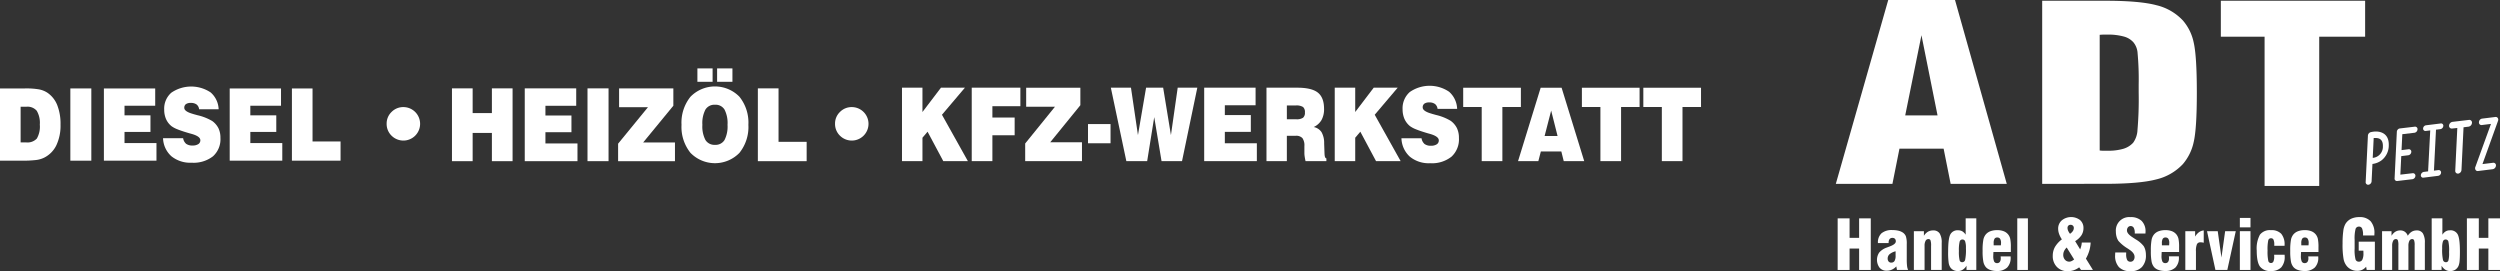 <svg xmlns="http://www.w3.org/2000/svg" width="697.732" height="75.686" viewBox="0 0 697.732 75.686">
  <rect x="0" y="0" width="697.732" height="75.686" fill="#333333" stroke="none"/>
  <g id="adt_logo_0c" transform="translate(-659.379 -95.364)">
    <g id="Gruppe_59" data-name="Gruppe 59" transform="translate(659.379 95.364)">
      <g id="Gruppe_58" data-name="Gruppe 58" transform="translate(0 19.097)">
        <g id="Gruppe_55" data-name="Gruppe 55">
          <path id="Pfad_201" data-name="Pfad 201" d="M194.865,126.864V106.7h6.958a21.365,21.365,0,0,1,3.945.266,6.606,6.606,0,0,1,2.255.883,7.549,7.549,0,0,1,2.8,3.464,14.226,14.226,0,0,1,.935,5.488,12.812,12.812,0,0,1-1.163,5.759,7.5,7.5,0,0,1-3.421,3.468,6.884,6.884,0,0,1-2.192.644,33.03,33.03,0,0,1-4.226.192Zm5.755-5.1h1.544a3.562,3.562,0,0,0,2.982-1.08,6.659,6.659,0,0,0,.83-3.879,6.611,6.611,0,0,0-.851-3.861,3.374,3.374,0,0,0-2.889-1.136H200.62Z" transform="translate(-194.865 -101.116)" fill="#fff"/>
          <rect id="Rechteck_282" data-name="Rechteck 282" width="5.854" height="20.164" transform="translate(19.635 5.584)" fill="#fff"/>
          <path id="Pfad_202" data-name="Pfad 202" d="M226.451,126.864V106.7h14.32v4.824h-8.565v2.692h7.24v4.628h-7.24v3.113h8.918v4.908Z" transform="translate(-197.455 -101.116)" fill="#fff"/>
          <path id="Pfad_203" data-name="Pfad 203" d="M244.439,120.535h5.6a2.586,2.586,0,0,0,.839,1.571,2.893,2.893,0,0,0,1.81.476,2.811,2.811,0,0,0,1.581-.387,1.226,1.226,0,0,0,.577-1.075c0-.73-.805-1.318-2.415-1.776-.325-.089-.574-.16-.744-.206q-1.979-.576-3.155-1.047a7.671,7.671,0,0,1-1.706-.883,5.317,5.317,0,0,1-1.553-2,6.506,6.506,0,0,1-.514-2.659,5.883,5.883,0,0,1,2-4.717,9.789,9.789,0,0,1,10.953-.07,6.506,6.506,0,0,1,2.238,4.7H254.5a1.965,1.965,0,0,0-.7-1.327,2.574,2.574,0,0,0-1.614-.44,2.267,2.267,0,0,0-1.375.342,1.226,1.226,0,0,0-.447,1.042c0,.664.783,1.225,2.357,1.669.142.047.245.08.316.1.229.061.574.159,1.039.285a14.269,14.269,0,0,1,4.089,1.617,5.6,5.6,0,0,1,1.74,2.024,6.109,6.109,0,0,1,.548,2.682,6.405,6.405,0,0,1-2.077,5.133,8.817,8.817,0,0,1-5.944,1.795,8.38,8.38,0,0,1-5.655-1.795,7.049,7.049,0,0,1-2.342-5.048" transform="translate(-198.93 -101.068)" fill="#fff"/>
          <path id="Pfad_204" data-name="Pfad 204" d="M264.7,126.864V106.7h14.32v4.824h-8.566v2.692H277.7v4.628h-7.241v3.113h8.918v4.908Z" transform="translate(-200.592 -101.116)" fill="#fff"/>
          <path id="Pfad_205" data-name="Pfad 205" d="M283.614,126.864V106.7h5.755v14.808h7.821v5.357Z" transform="translate(-202.142 -101.116)" fill="#fff"/>
          <path id="Pfad_206" data-name="Pfad 206" d="M312.413,117.029a4.466,4.466,0,0,1,1.373-3.3,4.546,4.546,0,0,1,3.313-1.357,4.671,4.671,0,1,1-3.329,7.967,4.54,4.54,0,0,1-1.358-3.313" transform="translate(-204.503 -101.581)" fill="#fff"/>
          <path id="Pfad_207" data-name="Pfad 207" d="M332.271,127V106.679h5.772v6.9h5.372v-6.9h5.772V127h-5.772v-7.884h-5.372V127Z" transform="translate(-206.131 -101.114)" fill="#fff"/>
          <path id="Pfad_208" data-name="Pfad 208" d="M354.4,127V106.679h14.364v4.861h-8.592v2.713h7.262v4.663h-7.262v3.136h8.945V127Z" transform="translate(-207.946 -101.114)" fill="#fff"/>
          <rect id="Rechteck_283" data-name="Rechteck 283" width="5.873" height="20.317" transform="translate(163.968 5.565)" fill="#fff"/>
          <path id="Pfad_209" data-name="Pfad 209" d="M382.782,127v-4.884l8.329-10.177h-8.055v-5.257H398.2v4.842l-8.421,10.248h8.871V127Z" transform="translate(-210.272 -101.114)" fill="#fff"/>
          <path id="Pfad_210" data-name="Pfad 210" d="M406.493,100.617h4.242v3.729h-4.242Zm5.5,0h4.277v3.729h-4.277Zm-9.934,15.737a11.509,11.509,0,0,1,2.506-7.837,9.552,9.552,0,0,1,13.656,0,11.508,11.508,0,0,1,2.5,7.837,11.523,11.523,0,0,1-2.5,7.832,9.541,9.541,0,0,1-13.656,0,11.524,11.524,0,0,1-2.506-7.832m5.822,0a8.135,8.135,0,0,0,.854,4.238,2.939,2.939,0,0,0,2.673,1.352,2.9,2.9,0,0,0,2.653-1.348,8.219,8.219,0,0,0,.841-4.243,8.243,8.243,0,0,0-.841-4.252,2.9,2.9,0,0,0-2.653-1.348,2.942,2.942,0,0,0-2.673,1.351,8.165,8.165,0,0,0-.854,4.249" transform="translate(-211.853 -100.617)" fill="#fff" fill-rule="evenodd"/>
          <path id="Pfad_211" data-name="Pfad 211" d="M425.268,127V106.679h5.772V121.6h7.846V127Z" transform="translate(-213.756 -101.114)" fill="#fff"/>
          <path id="Pfad_212" data-name="Pfad 212" d="M469.09,126.975v-20.5H474.8v6.79l5.162-6.79h6.688l-6.405,7.554,7.233,12.941h-6.867l-4.384-8.21-1.427,1.682v6.528Z" transform="translate(-217.35 -101.098)" fill="#fff"/>
          <path id="Pfad_213" data-name="Pfad 213" d="M490.29,126.975v-20.5h13.576v5.16h-7.81V114.8h6.213v4.96h-6.213v7.212Z" transform="translate(-219.087 -101.098)" fill="#fff"/>
          <path id="Pfad_214" data-name="Pfad 214" d="M506.541,126.975v-4.927l8.319-10.266h-8.044v-5.3h15.123v4.884l-8.41,10.339h8.859v5.273Z" transform="translate(-220.42 -101.098)" fill="#fff"/>
          <rect id="Rechteck_284" data-name="Rechteck 284" width="6.288" height="5.358" transform="translate(303.654 15.53)" fill="#fff"/>
          <path id="Pfad_215" data-name="Pfad 215" d="M536.91,126.975l-4.326-20.5H538.2l1.95,13.231,2.268-13.231h4.766l2.171,13.231,1.888-13.231h5.474l-4.268,20.5h-5.714l-2.043-12.286-1.971,12.286Z" transform="translate(-222.555 -101.098)" fill="#fff"/>
          <path id="Pfad_216" data-name="Pfad 216" d="M560.961,126.975v-20.5h14.346v4.9h-8.581v2.737h7.253v4.7h-7.253v3.164h8.934v4.988Z" transform="translate(-224.882 -101.098)" fill="#fff"/>
          <path id="Pfad_217" data-name="Pfad 217" d="M579.9,126.975v-20.5h8.585q4.036,0,5.76,1.378t1.726,4.523a6.242,6.242,0,0,1-.707,3.117,4.9,4.9,0,0,1-2.184,1.962,3.385,3.385,0,0,1,2.184,1.426,6.076,6.076,0,0,1,.732,3.121l.1,2.855a.363.363,0,0,0,.008.066c.025.817.2,1.245.516,1.283v.765h-5.819c-.108-.494-.187-.922-.241-1.288a6.293,6.293,0,0,1-.079-.855v-2.048a3.494,3.494,0,0,0-.549-2.233,2.361,2.361,0,0,0-1.9-.646h-2.446v7.07Zm5.69-11.687h2.616a3.106,3.106,0,0,0,1.9-.428,1.8,1.8,0,0,0,.523-1.482,1.846,1.846,0,0,0-.523-1.511,3.44,3.44,0,0,0-2.046-.428h-2.471Z" transform="translate(-226.435 -101.098)" fill="#fff"/>
          <path id="Pfad_218" data-name="Pfad 218" d="M600.651,126.975v-20.5h5.716v6.79l5.161-6.79h6.689l-6.406,7.554,7.233,12.941h-6.867l-4.384-8.21-1.426,1.682v6.528Z" transform="translate(-228.136 -101.098)" fill="#fff"/>
          <path id="Pfad_219" data-name="Pfad 219" d="M620.927,120.541h5.615a2.645,2.645,0,0,0,.84,1.6,2.875,2.875,0,0,0,1.813.485,2.792,2.792,0,0,0,1.585-.395,1.253,1.253,0,0,0,.578-1.093c0-.741-.808-1.34-2.42-1.806-.326-.09-.576-.161-.745-.208q-1.984-.584-3.162-1.064a7.584,7.584,0,0,1-1.709-.9,5.419,5.419,0,0,1-1.556-2.032,6.693,6.693,0,0,1-.515-2.7,6.012,6.012,0,0,1,2.01-4.794,9.686,9.686,0,0,1,10.971-.073,6.641,6.641,0,0,1,2.242,4.775h-5.465a2,2,0,0,0-.7-1.349,2.561,2.561,0,0,0-1.618-.447,2.253,2.253,0,0,0-1.377.347,1.258,1.258,0,0,0-.449,1.059c0,.675.787,1.246,2.363,1.7.142.047.245.08.316.1.229.062.574.162,1.041.291a14.106,14.106,0,0,1,4.1,1.644,5.641,5.641,0,0,1,1.742,2.055,6.3,6.3,0,0,1,.549,2.727,6.559,6.559,0,0,1-2.079,5.216,8.746,8.746,0,0,1-5.955,1.825,8.316,8.316,0,0,1-5.666-1.825,7.211,7.211,0,0,1-2.345-5.131" transform="translate(-229.798 -101.049)" fill="#fff"/>
          <path id="Pfad_220" data-name="Pfad 220" d="M644.872,126.975V111.868h-5.166V106.48h16.1v5.388h-5.166v15.108Z" transform="translate(-231.338 -101.098)" fill="#fff"/>
          <path id="Pfad_221" data-name="Pfad 221" d="M656.38,126.975l6.314-20.495h5.84l6.314,20.495h-5.715l-.674-2.707h-5.715l-.7,2.707Zm7.412-7.012h3.619l-1.788-7.1Z" transform="translate(-232.705 -101.098)" fill="#fff"/>
          <path id="Pfad_222" data-name="Pfad 222" d="M680.96,126.975V111.868h-5.166V106.48h16.1v5.388h-5.166v15.108Z" transform="translate(-234.297 -101.098)" fill="#fff"/>
          <path id="Pfad_223" data-name="Pfad 223" d="M699.636,126.975V111.868H694.47V106.48h16.1v5.388H705.4v15.108Z" transform="translate(-235.828 -101.098)" fill="#fff"/>
          <path id="Pfad_224" data-name="Pfad 224" d="M448.737,117.029a4.466,4.466,0,0,1,1.373-3.3,4.546,4.546,0,0,1,3.313-1.357,4.671,4.671,0,1,1-3.329,7.967,4.54,4.54,0,0,1-1.358-3.313" transform="translate(-215.681 -101.581)" fill="#fff"/>
        </g>
      </g>
      <g id="Gruppe_57" data-name="Gruppe 57" transform="translate(512.365)">
        <g id="Gruppe_56" data-name="Gruppe 56">
          <path id="Pfad_225" data-name="Pfad 225" d="M753.55,160.6V146.2h3.325v5.439h2.664V146.2h3.251v14.4h-3.251v-5.975h-2.664V160.6Z" transform="translate(-753.037 -85.257)" fill="#fff"/>
          <path id="Pfad_226" data-name="Pfad 226" d="M771.078,160.891l-.177-.992a3.883,3.883,0,0,1-1.227.9,3.493,3.493,0,0,1-1.451.3,2.522,2.522,0,0,1-1.985-.823,3.669,3.669,0,0,1-.113-4.242,4.9,4.9,0,0,1,2.044-1.372c.227-.086.532-.2.92-.345,1.112-.415,1.669-.878,1.669-1.4a1,1,0,0,0-.242-.724.911.911,0,0,0-.689-.249.979.979,0,0,0-.81.331,1.668,1.668,0,0,0-.262,1.028v.076h-2.985a3.458,3.458,0,0,1,1-2.726,4.481,4.481,0,0,1,3.052-.893,7.159,7.159,0,0,1,1.647.172,3.791,3.791,0,0,1,1.212.5,2.346,2.346,0,0,1,.878,1.037,6.523,6.523,0,0,1,.255,2.219v4.169a15.805,15.805,0,0,0,.088,1.941,3.573,3.573,0,0,0,.29,1.088Zm-.378-5.209a4.2,4.2,0,0,0-1.682.814,1.577,1.577,0,0,0-.529,1.215,1.229,1.229,0,0,0,.262.821.878.878,0,0,0,.7.309,1.043,1.043,0,0,0,.948-.45,2.815,2.815,0,0,0,.3-1.5Z" transform="translate(-754.018 -85.549)" fill="#fff"/>
          <path id="Pfad_227" data-name="Pfad 227" d="M776.721,160.9V150.079h2.8v1.283a3.355,3.355,0,0,1,1.117-1.13,2.876,2.876,0,0,1,1.468-.363,2.03,2.03,0,0,1,1.808.835,4.8,4.8,0,0,1,.573,2.653V160.9H781.52v-6.684a4.573,4.573,0,0,0-.167-1.615.6.6,0,0,0-.589-.319.862.862,0,0,0-.778.492,2.783,2.783,0,0,0-.28,1.369V160.9Z" transform="translate(-754.937 -85.558)" fill="#fff"/>
          <path id="Pfad_228" data-name="Pfad 228" d="M795,146.2v14.4h-2.738v-1.191a3.119,3.119,0,0,1-1.038,1.114,2.513,2.513,0,0,1-1.361.384,2.745,2.745,0,0,1-1.14-.23,2.342,2.342,0,0,1-.863-.648,3.153,3.153,0,0,1-.561-1.349,20.483,20.483,0,0,1-.16-3.176q0-3.663.61-4.817a2.252,2.252,0,0,1,2.186-1.155,2.278,2.278,0,0,1,1.183.3,2.843,2.843,0,0,1,.913.938V146.2Zm-3.874,5.9a.777.777,0,0,0-.775.591,9.935,9.935,0,0,0-.207,2.607,10.155,10.155,0,0,0,.2,2.621.71.71,0,0,0,.712.52.826.826,0,0,0,.819-.626,13.621,13.621,0,0,0,.227-3.3,5.548,5.548,0,0,0-.218-1.893.763.763,0,0,0-.753-.52" transform="translate(-755.792 -85.257)" fill="#fff"/>
          <path id="Pfad_229" data-name="Pfad 229" d="M800.714,154.017h2.006v-.057c.025-.272.038-.466.038-.578a2.136,2.136,0,0,0-.255-1.171.882.882,0,0,0-.79-.376.855.855,0,0,0-.78.367,2.392,2.392,0,0,0-.233,1.219c0,.156,0,.277,0,.364s.01.165.013.232m1.933,3.084h2.794v.272a3.813,3.813,0,0,1-.977,2.85,4.009,4.009,0,0,1-2.916.958,5.25,5.25,0,0,1-1.77-.281,2.906,2.906,0,0,1-1.237-.776,3.406,3.406,0,0,1-.711-1.513,15.243,15.243,0,0,1-.211-3.02,15.787,15.787,0,0,1,.218-3.2,3.376,3.376,0,0,1,.743-1.5,3.134,3.134,0,0,1,1.285-.83,5.316,5.316,0,0,1,1.813-.281,4.949,4.949,0,0,1,1.818.3,3,3,0,0,1,1.247.9,3.067,3.067,0,0,1,.58,1.206,11.259,11.259,0,0,1,.175,2.391v1.305h-4.856a.641.641,0,0,0-.009.121c-.026.456-.038.772-.038.954a3.629,3.629,0,0,0,.242,1.584.851.851,0,0,0,.822.443.9.9,0,0,0,.765-.341,1.688,1.688,0,0,0,.259-1.031c0-.093-.01-.236-.029-.431,0-.035-.006-.067-.006-.093" transform="translate(-756.65 -85.551)" fill="#fff"/>
          <rect id="Rechteck_285" data-name="Rechteck 285" width="2.966" height="14.402" transform="translate(50.643 60.94)" fill="#fff"/>
          <path id="Pfad_230" data-name="Pfad 230" d="M826.839,160.566l-.526-.728a5.5,5.5,0,0,1-1.515.808,5.263,5.263,0,0,1-1.674.264,4.028,4.028,0,0,1-3.026-1.187,4.24,4.24,0,0,1-1.153-3.086,4.989,4.989,0,0,1,.6-2.465,7.39,7.39,0,0,1,1.946-2.144,6.729,6.729,0,0,1-.782-1.522,4.37,4.37,0,0,1-.258-1.434,3.035,3.035,0,0,1,1.012-2.345,4.126,4.126,0,0,1,5.1-.084,2.847,2.847,0,0,1,.951,2.245,3.651,3.651,0,0,1-.566,2,5.514,5.514,0,0,1-1.757,1.635l1.4,2.3a6.765,6.765,0,0,0,.308-.955,5.076,5.076,0,0,0,.144-.945h2.473a9.429,9.429,0,0,1-.377,2.282,10.617,10.617,0,0,1-.942,2.2l1.961,3.16Zm-1.927-2.928-2.078-3.339a3.508,3.508,0,0,0-.724.987,2.42,2.42,0,0,0-.237,1.044,2.018,2.018,0,0,0,.472,1.385,1.562,1.562,0,0,0,1.228.533,1.508,1.508,0,0,0,.614-.151,3.683,3.683,0,0,0,.724-.46m-1.155-7.162a2.784,2.784,0,0,0,.8-.769,1.538,1.538,0,0,0,.265-.856.856.856,0,0,0-.25-.644.9.9,0,0,0-.656-.242.824.824,0,0,0-.621.24.854.854,0,0,0-.23.628,1.983,1.983,0,0,0,.158.763,4.144,4.144,0,0,0,.535.881" transform="translate(-758.399 -85.224)" fill="#fff"/>
          <path id="Pfad_231" data-name="Pfad 231" d="M837.943,155.684h3.042v.421a3.614,3.614,0,0,0,.276,1.675.982.982,0,0,0,.933.488,1.017,1.017,0,0,0,.828-.37,1.524,1.524,0,0,0,.306-1.005q0-1.049-1.481-2.014c-.161-.112-.283-.2-.368-.252l-.158-.1a11.172,11.172,0,0,1-2.49-2.059,4.056,4.056,0,0,1-.531-1.178,5.233,5.233,0,0,1-.186-1.429,3.729,3.729,0,0,1,4.049-4.038,4.322,4.322,0,0,1,3.143,1.057,4.075,4.075,0,0,1,1.083,3.055c0,.054,0,.134-.009.232s-.01.176-.01.233h-2.985v-.178a2.829,2.829,0,0,0-.289-1.424.987.987,0,0,0-1.6-.144,1.348,1.348,0,0,0-.286.9q0,.914,1.618,1.941c.2.13.347.23.451.3.088.048.208.127.362.232a7.7,7.7,0,0,1,2.233,1.89,4.048,4.048,0,0,1,.465,1.126,5.533,5.533,0,0,1,.161,1.37,4.657,4.657,0,0,1-1.108,3.332,4.148,4.148,0,0,1-3.162,1.168,4.33,4.33,0,0,1-3.243-1.116,4.612,4.612,0,0,1-1.083-3.327c0-.092,0-.191.006-.294s.013-.268.032-.491" transform="translate(-759.953 -85.226)" fill="#fff"/>
          <path id="Pfad_232" data-name="Pfad 232" d="M851.864,154.017h2.006v-.057c.025-.272.037-.466.037-.578a2.128,2.128,0,0,0-.255-1.171.882.882,0,0,0-.79-.376.858.858,0,0,0-.781.367,2.411,2.411,0,0,0-.232,1.219c0,.156,0,.277,0,.364s.009.165.013.232M853.8,157.1h2.794v.272a3.81,3.81,0,0,1-.977,2.85,4.009,4.009,0,0,1-2.916.958,5.25,5.25,0,0,1-1.77-.281,2.908,2.908,0,0,1-1.238-.776,3.407,3.407,0,0,1-.711-1.513,15.237,15.237,0,0,1-.211-3.02,15.775,15.775,0,0,1,.218-3.2,3.365,3.365,0,0,1,.743-1.5,3.134,3.134,0,0,1,1.285-.83,5.317,5.317,0,0,1,1.813-.281,4.947,4.947,0,0,1,1.817.3,3,3,0,0,1,1.247.9,3.06,3.06,0,0,1,.579,1.206,11.174,11.174,0,0,1,.176,2.391v1.305h-4.855a.621.621,0,0,0-.009.121c-.026.456-.039.772-.039.954a3.625,3.625,0,0,0,.243,1.584.851.851,0,0,0,.822.443.906.906,0,0,0,.766-.341,1.693,1.693,0,0,0,.258-1.031c0-.093-.009-.236-.028-.431,0-.035-.006-.067-.006-.093" transform="translate(-760.844 -85.551)" fill="#fff"/>
          <path id="Pfad_233" data-name="Pfad 233" d="M859.244,160.9V150.079h2.737v1.513a4.066,4.066,0,0,1,1.077-1.228,2.694,2.694,0,0,1,1.326-.495V153.3a4.723,4.723,0,0,0-.475-.086,3.277,3.277,0,0,0-.413-.029,1.039,1.039,0,0,0-1,.513,4.747,4.747,0,0,0-.284,2.014v5.19Z" transform="translate(-761.703 -85.558)" fill="#fff"/>
          <path id="Pfad_234" data-name="Pfad 234" d="M868.187,160.919,865.844,150.1h2.989l1.038,7.351L870.9,150.1h2.969l-2.361,10.821Z" transform="translate(-762.244 -85.577)" fill="#fff"/>
          <path id="Pfad_235" data-name="Pfad 235" d="M875.826,149.768h2.966v10.821h-2.966Zm0-3.7h2.966V148.7h-2.966Z" transform="translate(-763.063 -85.247)" fill="#fff"/>
          <path id="Pfad_236" data-name="Pfad 236" d="M885.81,156.642h2.929c0,.057,0,.128.01.22s.009.156.009.2a4.421,4.421,0,0,1-.951,3.1,3.76,3.76,0,0,1-2.884,1.021,3.505,3.505,0,0,1-3.077-1.258q-.893-1.254-.891-4.437a8.063,8.063,0,0,1,.894-4.439,3.51,3.51,0,0,1,3.07-1.261A3.7,3.7,0,0,1,887.8,150.8a4.6,4.6,0,0,1,.924,3.163v.188h-2.873v-.309a3.317,3.317,0,0,0-.207-1.385.723.723,0,0,0-.7-.412.755.755,0,0,0-.764.553,11.916,11.916,0,0,0-.2,2.892,12.176,12.176,0,0,0,.2,2.857.755.755,0,0,0,.746.612.721.721,0,0,0,.689-.434,3.262,3.262,0,0,0,.217-1.379c0-.051,0-.13-.009-.242s-.009-.2-.009-.262" transform="translate(-763.483 -85.551)" fill="#fff"/>
          <path id="Pfad_237" data-name="Pfad 237" d="M894.241,154.017h2.006v-.057c.025-.272.038-.466.038-.578a2.137,2.137,0,0,0-.255-1.171.882.882,0,0,0-.791-.376.855.855,0,0,0-.78.367,2.39,2.39,0,0,0-.233,1.219c0,.156,0,.277,0,.364s.009.165.013.232m1.933,3.084h2.793v.272a3.81,3.81,0,0,1-.977,2.85,4.009,4.009,0,0,1-2.916.958,5.25,5.25,0,0,1-1.77-.281,2.91,2.91,0,0,1-1.237-.776,3.405,3.405,0,0,1-.711-1.513,15.245,15.245,0,0,1-.211-3.02,15.8,15.8,0,0,1,.217-3.2,3.367,3.367,0,0,1,.743-1.5,3.137,3.137,0,0,1,1.284-.83,5.328,5.328,0,0,1,1.815-.281,4.946,4.946,0,0,1,1.817.3,3,3,0,0,1,1.247.9,3.065,3.065,0,0,1,.579,1.206,11.176,11.176,0,0,1,.177,2.391v1.305h-4.856a.6.6,0,0,0-.009.121c-.026.456-.039.772-.039.954a3.626,3.626,0,0,0,.243,1.584.851.851,0,0,0,.822.443.906.906,0,0,0,.766-.341,1.693,1.693,0,0,0,.258-1.031c0-.093-.01-.236-.029-.431,0-.035-.006-.067-.006-.093" transform="translate(-764.318 -85.551)" fill="#fff"/>
          <path id="Pfad_238" data-name="Pfad 238" d="M916.068,152.678v7.89h-2.29l-.148-.9a3.291,3.291,0,0,1-1.1.862,3.205,3.205,0,0,1-1.371.285,3.843,3.843,0,0,1-1.6-.33,3.664,3.664,0,0,1-1.276-.941,4.379,4.379,0,0,1-.951-2.04,23.212,23.212,0,0,1-.277-4.339,24.776,24.776,0,0,1,.2-3.485,5.278,5.278,0,0,1,.6-1.964,3.769,3.769,0,0,1,1.561-1.423,5.223,5.223,0,0,1,2.312-.476,4.069,4.069,0,0,1,3.153,1.155,4.929,4.929,0,0,1,1.061,3.444c0,.057,0,.14-.009.259s-.01.2-.01.274h-3.155v-.179A4.375,4.375,0,0,0,912.5,149a.89.89,0,0,0-.853-.533.962.962,0,0,0-.967.655,10.718,10.718,0,0,0-.262,3.062v2.41a10.789,10.789,0,0,0,.249,3.032.92.92,0,0,0,.922.629,1.037,1.037,0,0,0,.98-.553,3.9,3.9,0,0,0,.306-1.79c0-.188,0-.332-.006-.431s-.007-.2-.013-.29h-1.3v-2.509Z" transform="translate(-765.623 -85.226)" fill="#fff"/>
          <path id="Pfad_239" data-name="Pfad 239" d="M919.058,160.9V150.079H921.7v1.283a3.341,3.341,0,0,1,1.074-1.133,2.624,2.624,0,0,1,1.392-.361,2.1,2.1,0,0,1,1.263.383,2.407,2.407,0,0,1,.816,1.111,3.356,3.356,0,0,1,1.083-1.13,2.641,2.641,0,0,1,1.388-.363,1.929,1.929,0,0,1,1.739.833,4.96,4.96,0,0,1,.548,2.656V160.9h-2.853v-6.853a3.977,3.977,0,0,0-.16-1.462.579.579,0,0,0-.557-.3.835.835,0,0,0-.75.495,2.894,2.894,0,0,0-.271,1.366V160.9h-2.8v-6.853a4.088,4.088,0,0,0-.157-1.462.58.58,0,0,0-.564-.3.826.826,0,0,0-.744.495,2.845,2.845,0,0,0-.273,1.366V160.9Z" transform="translate(-766.607 -85.558)" fill="#fff"/>
          <path id="Pfad_240" data-name="Pfad 240" d="M934.145,146.2h2.985v4.574a2.815,2.815,0,0,1,.916-.938,2.3,2.3,0,0,1,1.184-.3,2.25,2.25,0,0,1,2.185,1.155q.61,1.154.608,4.817,0,1.7-.091,2.6a4.611,4.611,0,0,1-.287,1.328,2.461,2.461,0,0,1-.922,1.1,2.6,2.6,0,0,1-1.417.374,2.512,2.512,0,0,1-1.367-.384,3.132,3.132,0,0,1-1.03-1.114V160.6h-2.764Zm3.889,5.9a.758.758,0,0,0-.744.52,5.58,5.58,0,0,0-.216,1.893,13.58,13.58,0,0,0,.227,3.3.823.823,0,0,0,.815.626.7.7,0,0,0,.693-.476,7.478,7.478,0,0,0,.192-2.189v-.29a11.306,11.306,0,0,0-.2-2.838.757.757,0,0,0-.765-.546" transform="translate(-767.844 -85.257)" fill="#fff"/>
          <path id="Pfad_241" data-name="Pfad 241" d="M944.85,160.6V146.2h3.325v5.439h2.664V146.2h3.25v14.4h-3.25v-5.975h-2.664V160.6Z" transform="translate(-768.722 -85.257)" fill="#fff"/>
          <path id="Pfad_320" data-name="Pfad 320" d="M752.991,131.123l14.626-51.309h18.638L800.7,131.123H785.037l-1.962-9.825H770.753l-1.962,9.825Zm19.367-19.1h9.022l-4.489-22.379Z" transform="translate(-752.991 -79.814)" fill="#fff"/>
          <path id="Pfad_321" data-name="Pfad 321" d="M815.73,131.142v-51.1h17.592q9.655,0,14.3,1.246a14.82,14.82,0,0,1,7.375,4.259A13.549,13.549,0,0,1,858,91.638q.884,3.737.891,13.953T858,119.533a13.838,13.838,0,0,1-3.008,6.1,14.827,14.827,0,0,1-7.375,4.259q-4.647,1.239-14.3,1.246Zm16.049-41.588v32.278a6.685,6.685,0,0,0,.922.068h1.375a14.732,14.732,0,0,0,4.277-.532,6.068,6.068,0,0,0,2.766-1.7,6.56,6.56,0,0,0,1.209-3.578,101.858,101.858,0,0,0,.332-10.431v-2.322a79.682,79.682,0,0,0-.3-8.618,5.287,5.287,0,0,0-1.164-3.07,5.443,5.443,0,0,0-2.72-1.63,16.493,16.493,0,0,0-4.564-.532c-.574,0-1,0-1.315.011-.3.012-.574.034-.816.057" transform="translate(-758.135 -79.833)" fill="#fff"/>
          <path id="Pfad_322" data-name="Pfad 322" d="M882.254,131.728V90.074H870.044V80.039h40.269V90.074H897.5v41.654Z" transform="translate(-762.589 -79.832)" fill="#fff"/>
          <path id="Pfad_323" data-name="Pfad 323" d="M916.068,127.155a3.106,3.106,0,0,0,2.815-3.194c.069-2.322-1.42-2.415-2.57-2.344l-.267,5.54Zm-1.99,6.7.622-12.871a1.074,1.074,0,0,1,.762-1,6.444,6.444,0,0,1,.786-.143c1.242-.176,4.373-.007,4.276,3.776a5.28,5.28,0,0,1-2.022,4.228,5.416,5.416,0,0,1-2.516,1.005l-.021,0-.231,4.795a1.047,1.047,0,0,1-.872,1.01.706.706,0,0,1-.783-.806" transform="translate(-766.199 -83.092)" fill="#fff"/>
          <path id="Pfad_324" data-name="Pfad 324" d="M926.707,126.3l-1.981.244-.25,5.167,3.461-.4a.688.688,0,0,1,.742.765,1.009,1.009,0,0,1-.823.911l-.022,0-4.244.5a.658.658,0,0,1-.721-.744l.626-12.964a.96.96,0,0,1,.247-.633.89.89,0,0,1,.578-.326l4.223-.5a.682.682,0,0,1,.72.79,1.014,1.014,0,0,1-.823.912l-3.417.4-.215,4.446,2-.248a.675.675,0,0,1,.721.767.994.994,0,0,1-.823.912" transform="translate(-766.92 -82.971)" fill="#fff"/>
          <path id="Pfad_325" data-name="Pfad 325" d="M931.62,132.47a.635.635,0,0,1-.767-.692,1,1,0,0,1,.845-.914l1.176-.145.595-11.433-1.219.15a.648.648,0,0,1-.766-.714.945.945,0,0,1,.842-.868l4.028-.5a.63.63,0,0,1,.768.669.975.975,0,0,1-.844.913l-1.2.148-.573,11.431,1.2-.148a.663.663,0,0,1,.788.712.958.958,0,0,1-.866.894Z" transform="translate(-767.574 -82.892)" fill="#fff"/>
          <path id="Pfad_326" data-name="Pfad 326" d="M941.153,130.435l.576-11.917-1.48.16a.75.75,0,0,1-.825-.824,1.14,1.14,0,0,1,.937-1.041l4.636-.548a.745.745,0,0,1,.824.846,1.141,1.141,0,0,1-.937,1.041l-1.415.174-.575,11.894a1.1,1.1,0,0,1-.915,1.038.749.749,0,0,1-.826-.823" transform="translate(-768.277 -82.802)" fill="#fff"/>
          <path id="Pfad_327" data-name="Pfad 327" d="M948.133,130.461a.673.673,0,0,1-.656-.312.917.917,0,0,1-.07-.8l4.368-12.038-2.591.319a.7.7,0,0,1-.761-.809,1.033,1.033,0,0,1,.847-.983l3.746-.463a.68.68,0,0,1,.656.289.862.862,0,0,1,.07.8L949.4,128.524l2.982-.368a.71.71,0,0,1,.785.782,1.1,1.1,0,0,1-.872,1.01Z" transform="translate(-768.927 -82.729)" fill="#fff"/>
        </g>
      </g>
    </g>
  </g>
</svg>
